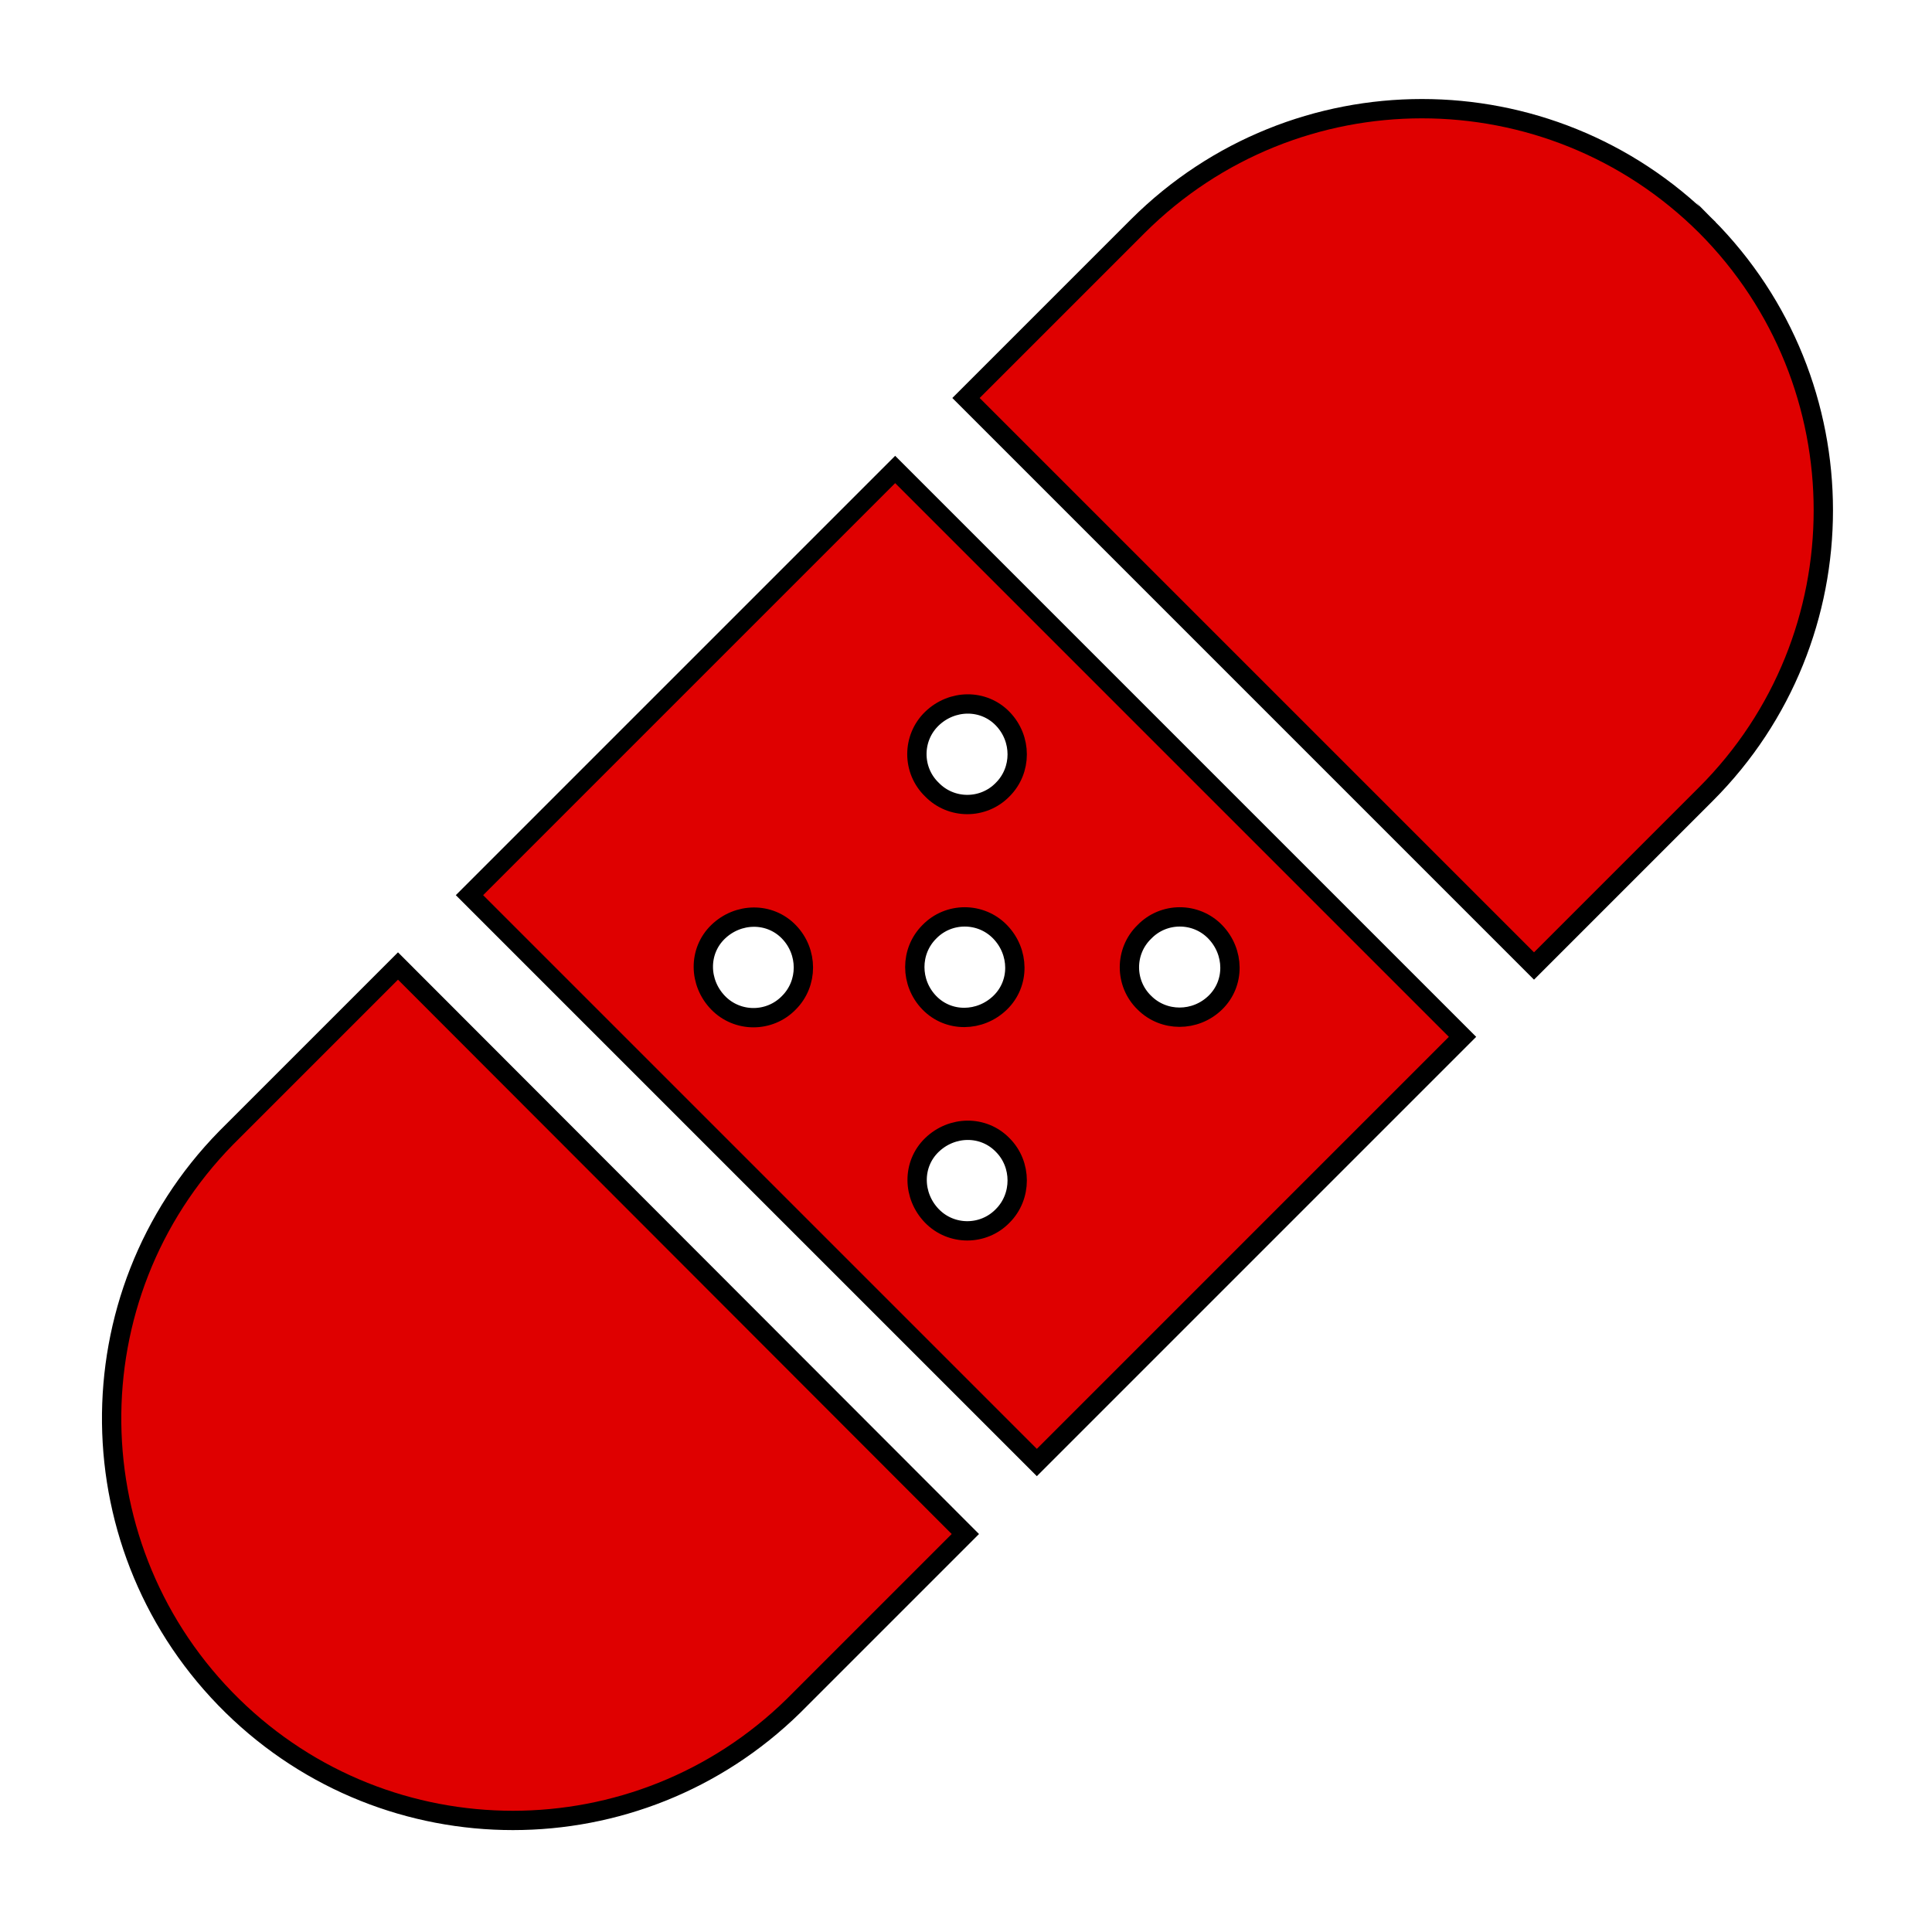<?xml version="1.0" encoding="utf-8"?>
<!-- Generator: Adobe Illustrator 22.1.0, SVG Export Plug-In . SVG Version: 6.00 Build 0)  -->
<svg version="1.1" id="Capa_1" xmlns="http://www.w3.org/2000/svg" xmlns:xlink="http://www.w3.org/1999/xlink" x="0px" y="0px"
	 viewBox="0 0 300 300" style="enable-background:new 0 0 300 300;" xml:space="preserve">
<style type="text/css">
	.st0{fill:#DF0000;stroke:#000000;stroke-width:3;stroke-miterlimit:10;}
</style>
<title>icon</title>
<path class="st0" d="M61.8,150l-26.7,26.7c-24.1,24.6-23.6,64.1,1,88.2c24.2,23.7,62.9,23.7,87.1,0l26.7-26.7L61.8,150z"/>
<path class="st0" d="M264.9,35.1c-24.4-24.3-63.8-24.3-88.2,0L150,61.8l88.2,88.2l26.7-26.7C289.2,99,289.2,59.5,264.9,35.1
	C264.9,35.2,264.9,35.2,264.9,35.1z"/>
<path class="st0" d="M139,72.9L72.9,139l88.1,88.1l66.1-66.1L139,72.9z M122.5,155.7c-3,3.1-8,3.1-11,0s-3.1-8,0-11s8-3.1,11,0
	c0,0,0,0,0,0C125.5,147.8,125.5,152.7,122.5,155.7L122.5,155.7z M155.7,188.8c-3,3.1-8,3.1-11,0s-3.1-8,0-11s8-3.1,11,0c0,0,0,0,0,0
	C158.7,180.8,158.7,185.8,155.7,188.8L155.7,188.8z M144.3,144.7c3-3.1,8-3.1,11,0s3.1,8,0,11s-8,3.1-11,0c0,0,0,0,0,0
	C141.3,152.6,141.3,147.7,144.3,144.7z M155.7,122.6c-3,3.1-8,3.1-11,0c-3.1-3-3.1-8,0-11s8-3.1,11,0c0,0,0,0,0,0
	C158.7,114.7,158.7,119.6,155.7,122.6L155.7,122.6z M177.7,155.7c-3.1-3-3.1-8,0-11c3-3.1,8-3.1,11,0s3.1,8,0,11c0,0,0,0,0,0
	C185.6,158.7,180.7,158.7,177.7,155.7L177.7,155.7z"/>
</svg>
